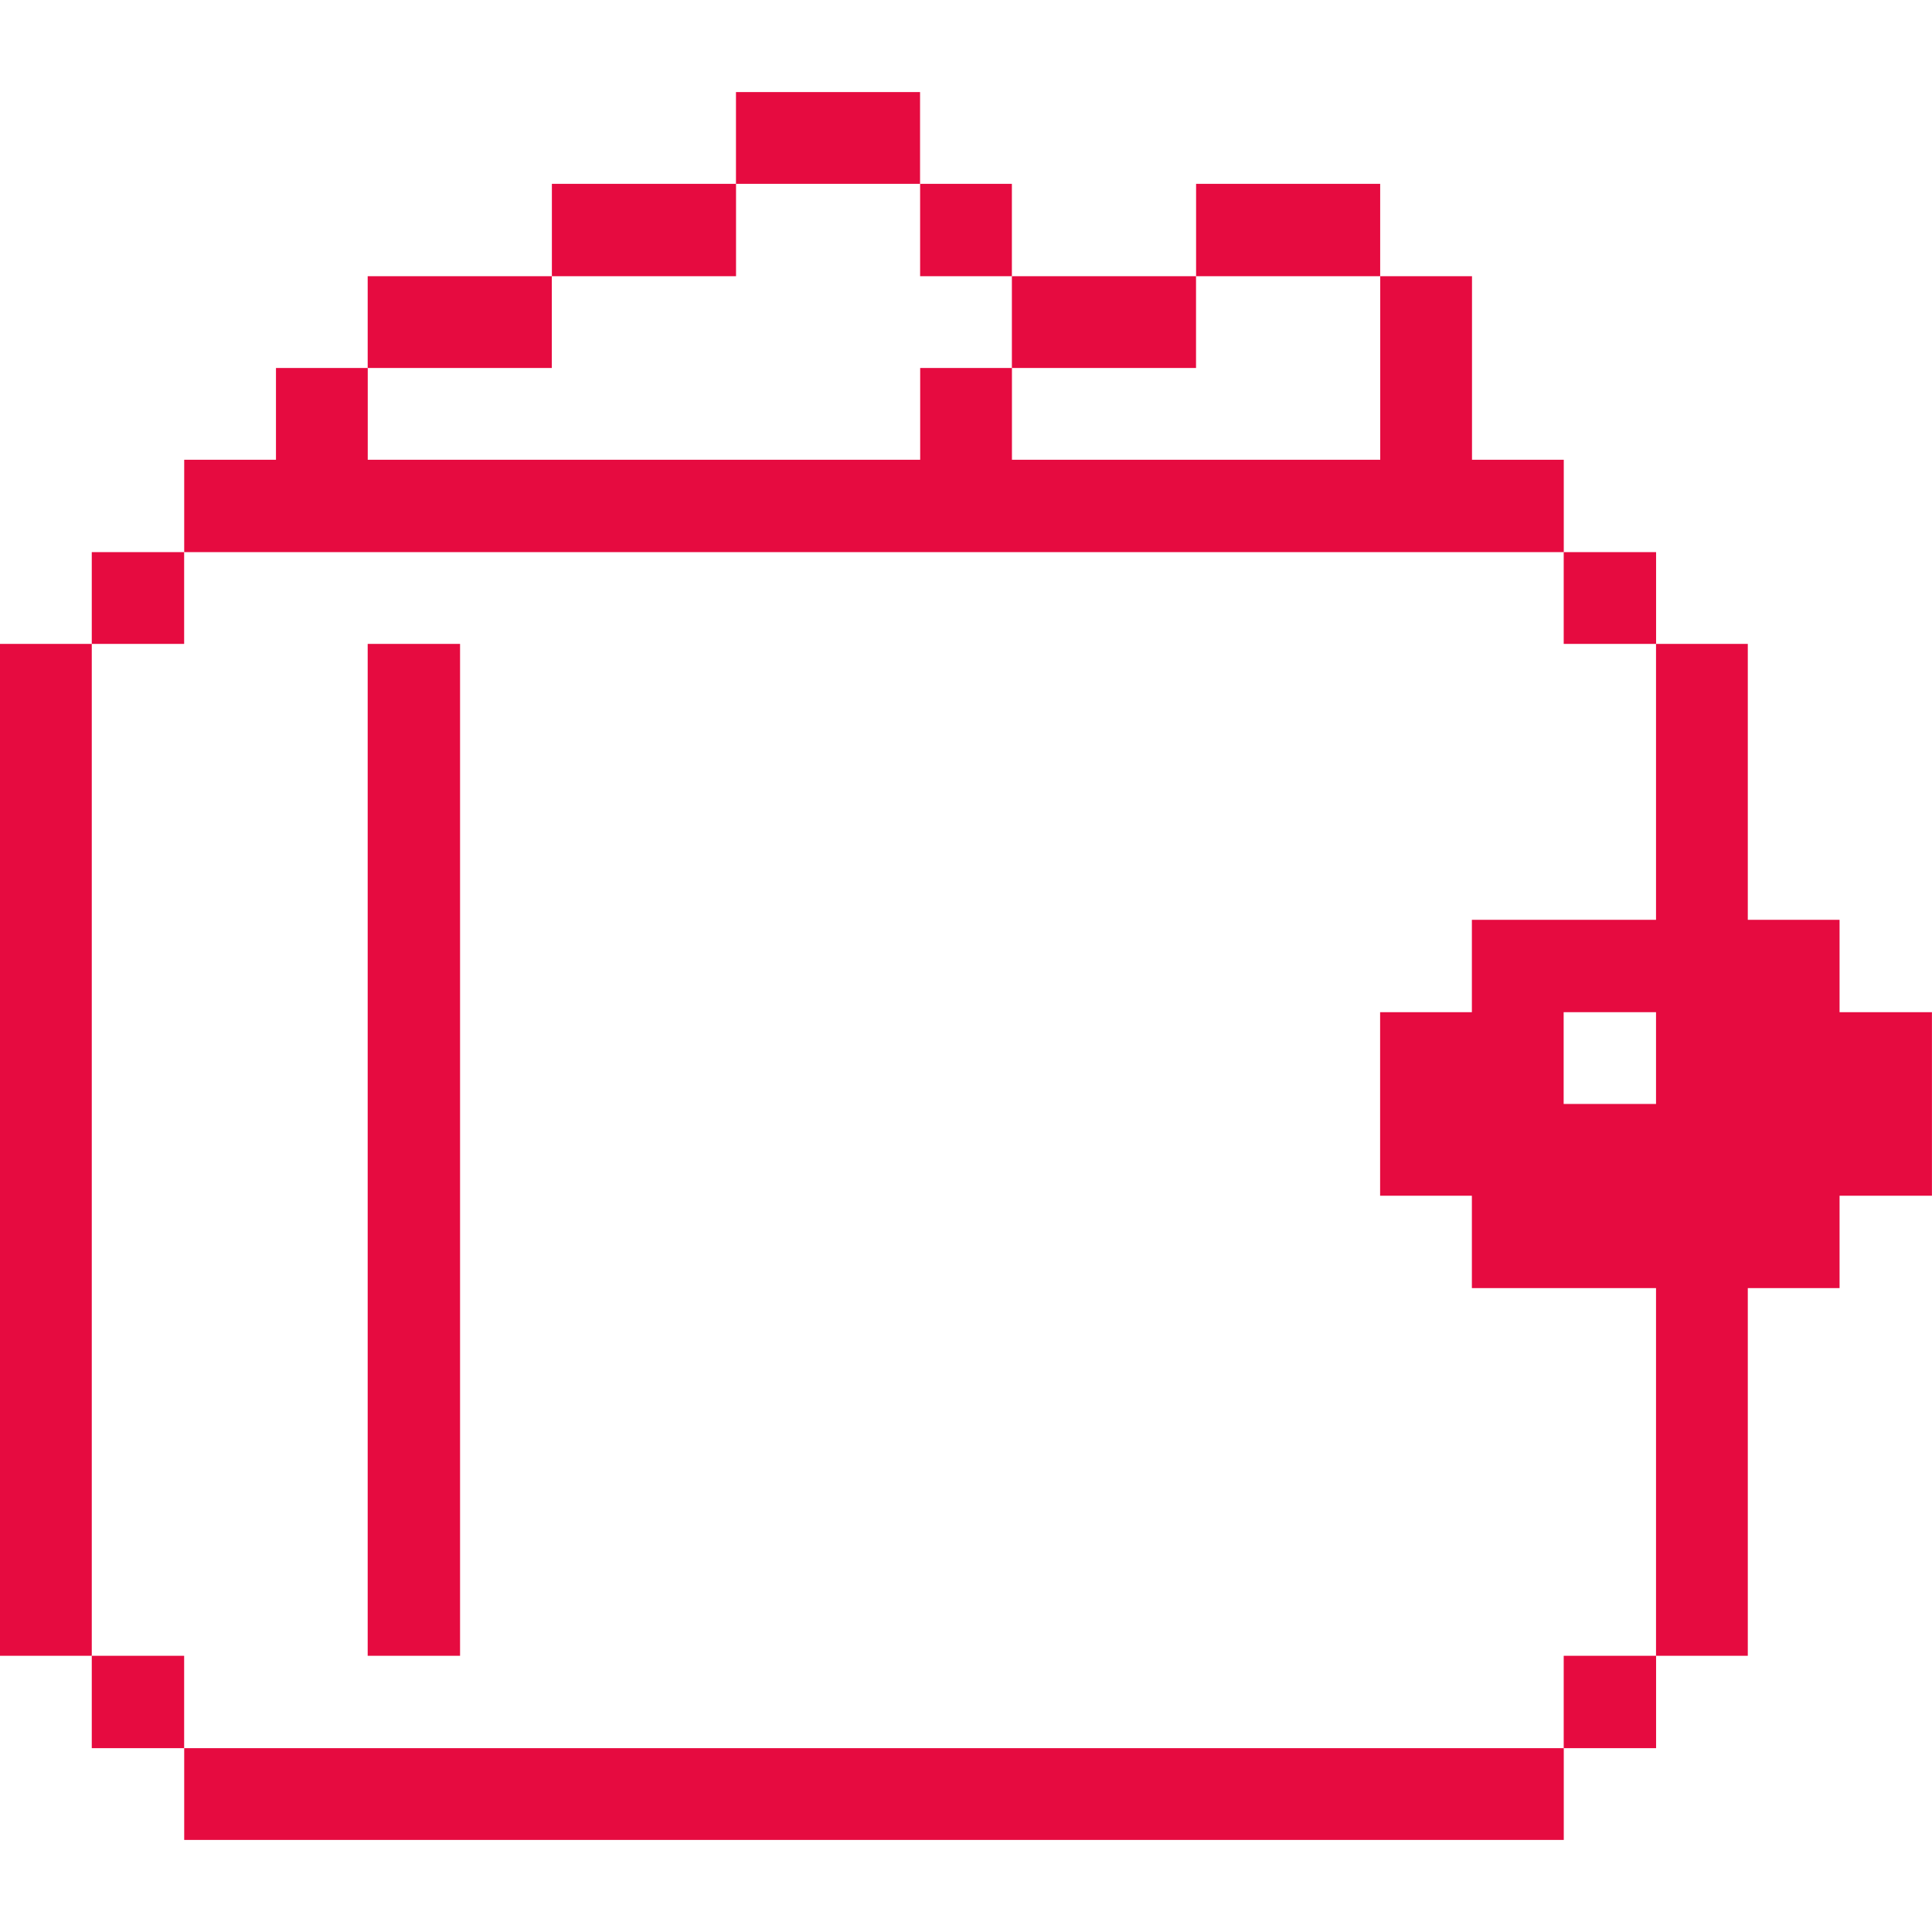 <svg width="32" height="32" viewBox="0 0 32 32" fill="none" xmlns="http://www.w3.org/2000/svg">
<path d="M30.469 15.235H28.949V10.665H27.429V15.235H24.379V16.765H22.859V19.805H24.379V21.335H27.429V27.425H28.949V21.335H30.469V19.805H31.999V16.765H30.469V15.235ZM27.429 18.285H25.899V16.765H27.429V18.285Z" fill="#E60B40"/>
<path d="M27.43 27.425H25.9V28.955H27.43V27.425Z" fill="#E60B40"/>
<path d="M27.43 9.145H25.9V10.665H27.43V9.145Z" fill="#E60B40"/>
<path d="M25.901 28.955H3.051V30.475H25.901V28.955Z" fill="#E60B40"/>
<path d="M22.86 3.045H19.811V4.575H22.86V3.045Z" fill="#E60B40"/>
<path d="M19.81 4.575H16.76V6.095H19.81V4.575Z" fill="#E60B40"/>
<path d="M16.76 3.045H15.24V4.575H16.76V3.045Z" fill="#E60B40"/>
<path d="M15.239 1.525H12.19V3.045H15.239V1.525Z" fill="#E60B40"/>
<path d="M12.191 3.045H9.141V4.575H12.191V3.045Z" fill="#E60B40"/>
<path d="M9.14 4.575H6.09V6.095H9.14V4.575Z" fill="#E60B40"/>
<path d="M7.62 10.665H6.09V27.425H7.62V10.665Z" fill="#E60B40"/>
<path d="M25.901 9.145V7.615H24.381V4.575H22.861V7.615H16.761V6.095H15.241V7.615H6.091V6.095H4.571V7.615H3.051V9.145H25.901Z" fill="#E60B40"/>
<path d="M3.05 27.425H1.52V28.955H3.05V27.425Z" fill="#E60B40"/>
<path d="M3.05 9.145H1.52V10.665H3.05V9.145Z" fill="#E60B40"/>
<path d="M1.52 10.665H0V27.425H1.52V10.665Z" fill="#E60B40"/>
</svg>
